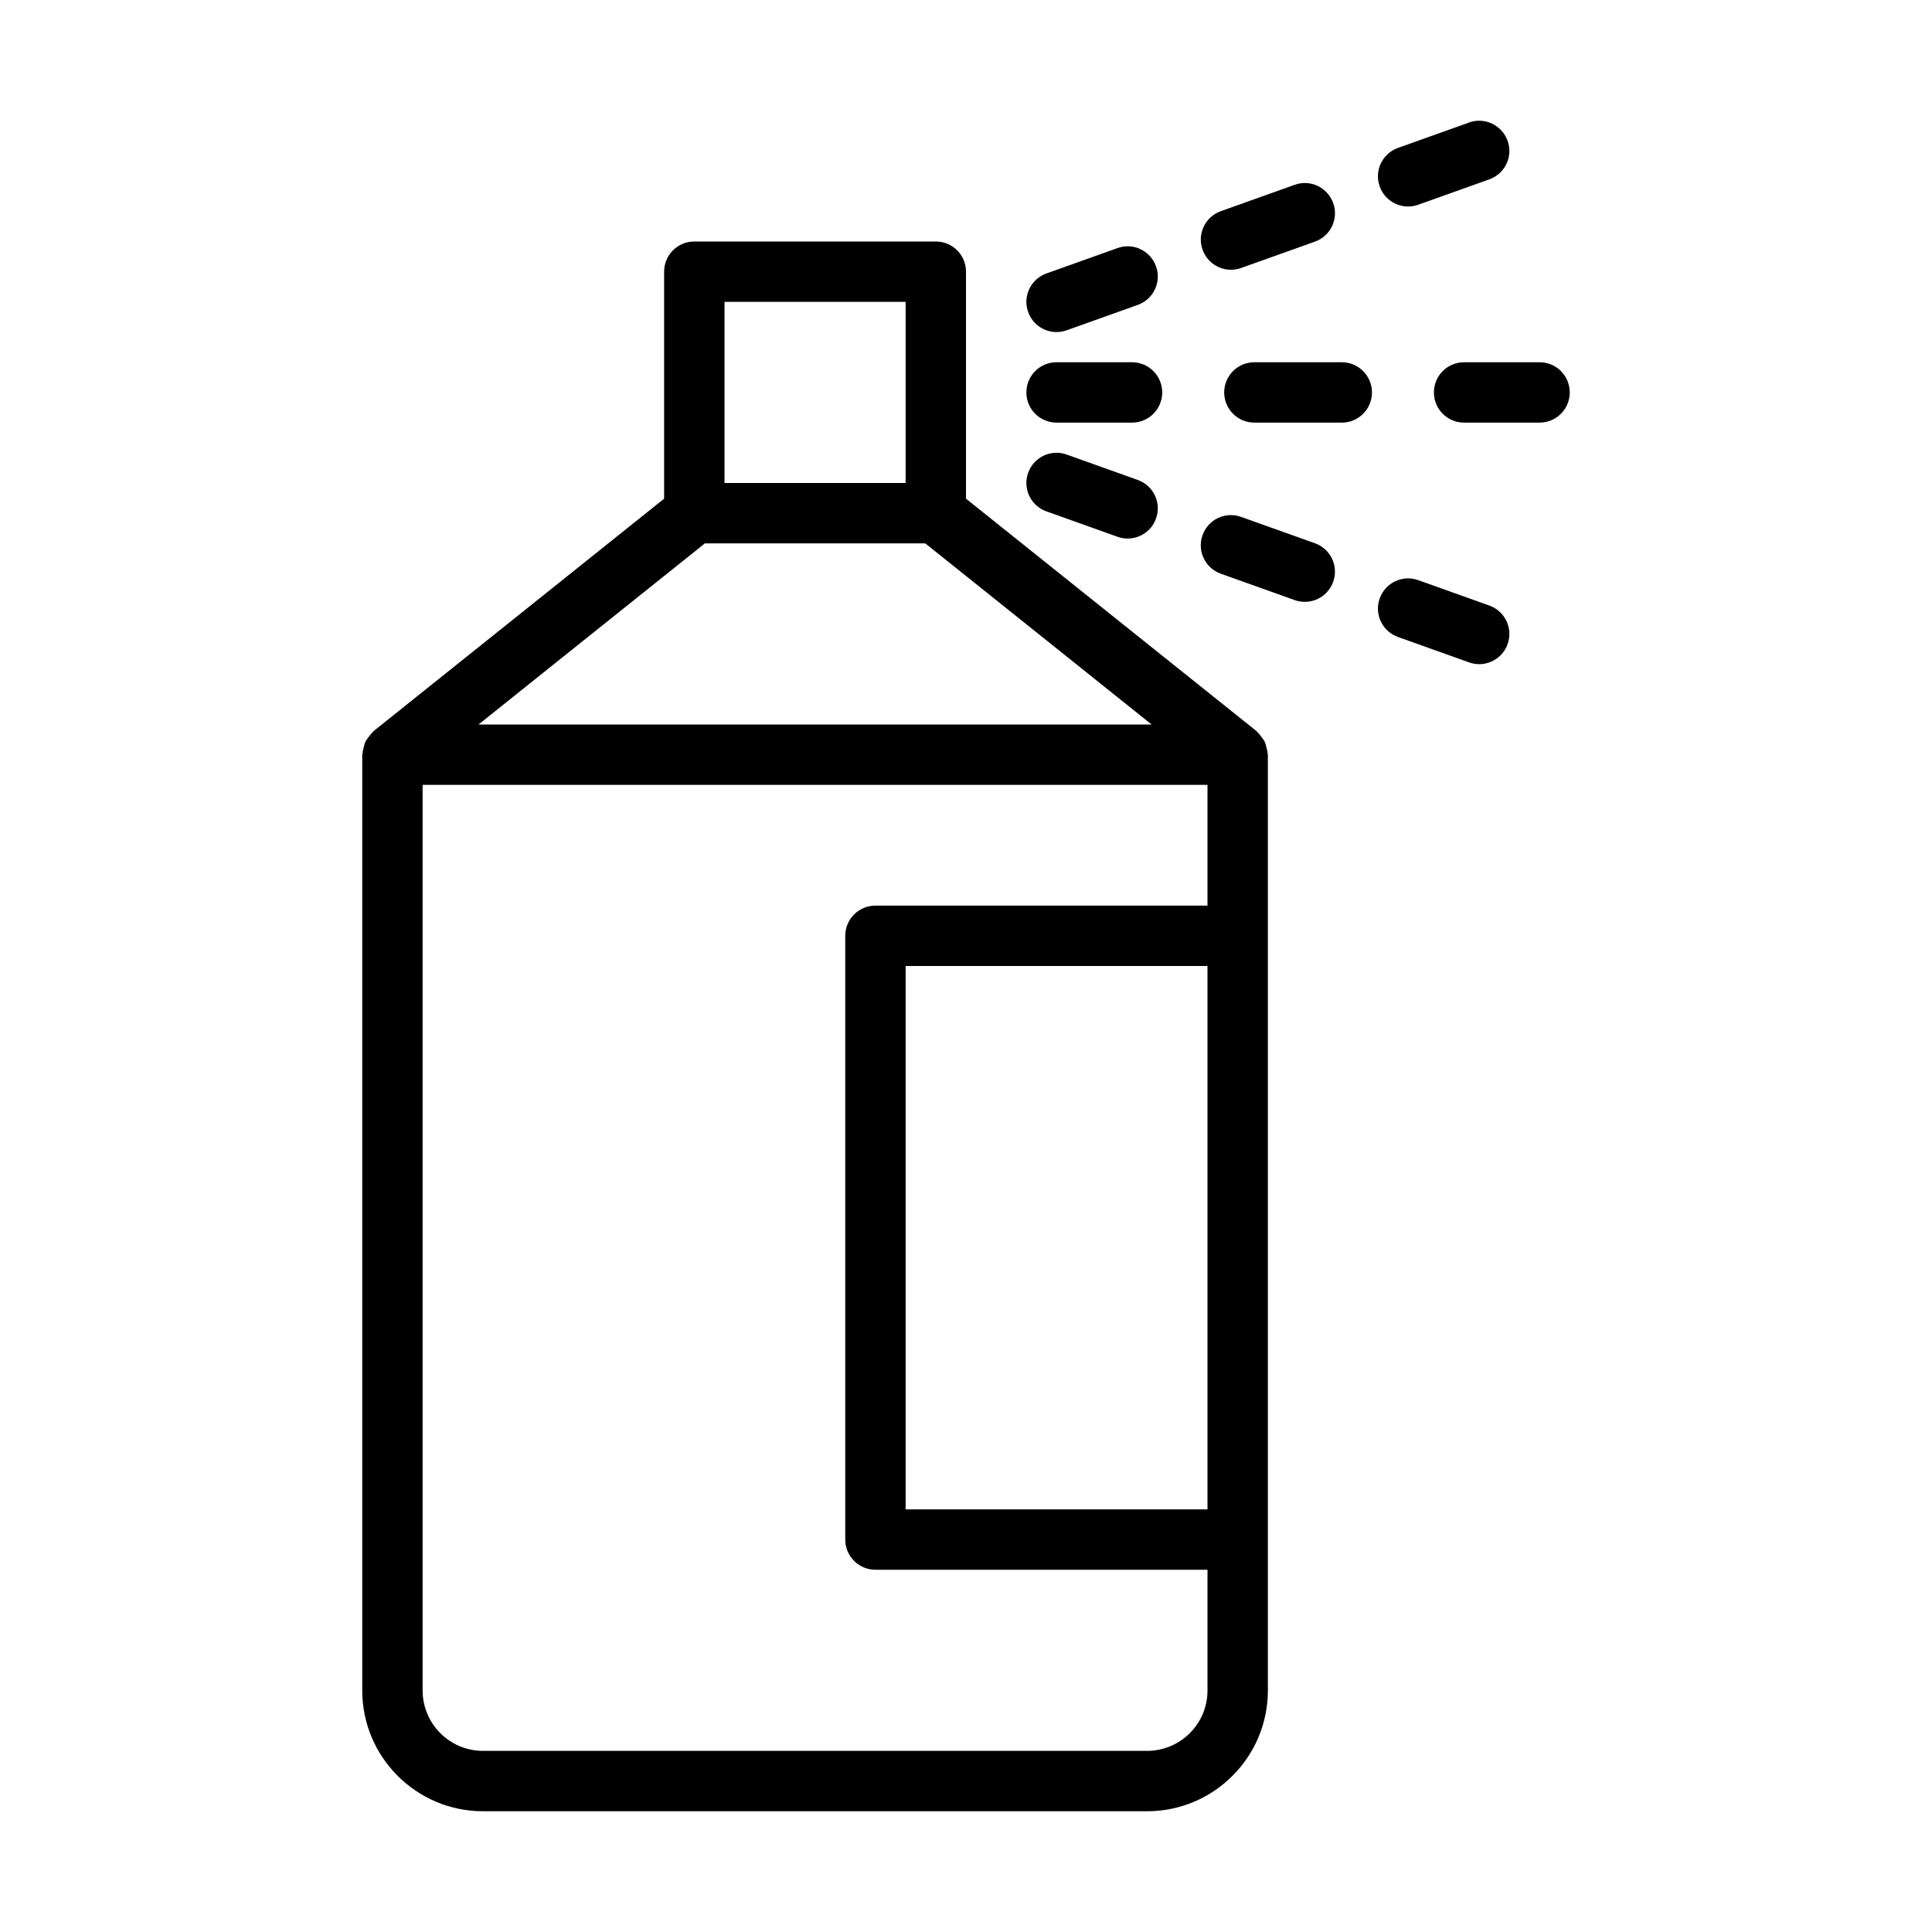 <?xml version="1.0" encoding="UTF-8" standalone="no"?>
<!-- Uploaded to: SVG Repo, www.svgrepo.com, Generator: SVG Repo Mixer Tools -->
<svg width="800px" height="800px" viewBox="0 0 64 64" version="1.1" xmlns="http://www.w3.org/2000/svg" xmlns:xlink="http://www.w3.org/1999/xlink">
    
    <title>cle-spraycan</title>
    <desc>Created with Sketch.</desc>
    <defs>

</defs>
    <g id="64px-Line" stroke="none" stroke-width="1" fill="none" fill-rule="evenodd">
        <g id="cle-spraycan">

</g>
        <path d="M12,56 C12,58.206 13.794,60 16,60 L38,60 C40.206,60 42,58.206 42,56 L42,25 C42,24.981 41.99,24.965 41.989,24.947 C41.985,24.877 41.966,24.812 41.948,24.744 C41.932,24.684 41.92,24.624 41.894,24.569 C41.868,24.515 41.829,24.469 41.793,24.42 C41.751,24.363 41.712,24.308 41.66,24.261 C41.646,24.248 41.64,24.23 41.625,24.219 L32,16.519 L32,9 C32,8.447 31.553,8 31,8 L23,8 C22.447,8 22,8.447 22,9 L22,16.519 L12.375,24.219 C12.36,24.231 12.354,24.249 12.34,24.261 C12.288,24.308 12.249,24.363 12.207,24.42 C12.171,24.47 12.132,24.515 12.106,24.57 C12.08,24.625 12.068,24.684 12.052,24.744 C12.034,24.812 12.015,24.877 12.011,24.947 C12.01,24.965 12,24.981 12,25 L12,56 L12,56 Z M23.351,18 L30.65,18 L38.149,24 L15.852,24 L23.351,18 L23.351,18 Z M40,50 L30,50 L30,32 L40,32 L40,50 L40,50 Z M38,58 L16,58 C14.897,58 14,57.103 14,56 L14,26 L40,26 L40,30 L29,30 C28.447,30 28,30.447 28,31 L28,51 C28,51.553 28.447,52 29,52 L40,52 L40,56 C40,57.103 39.103,58 38,58 L38,58 Z M30,10 L30,16 L24,16 L24,10 L30,10 L30,10 Z" id="Shape" fill="#000000">

</path>
        <path d="M35,14 L37.5,14 C38.053,14 38.5,13.553 38.5,13 C38.5,12.447 38.053,12 37.5,12 L35,12 C34.447,12 34,12.447 34,13 C34,13.553 34.447,14 35,14 L35,14 Z" id="Shape" fill="#000000">

</path>
        <path d="M40.553,13 C40.553,13.553 41,14 41.553,14 L44.448,14 C45.001,14 45.448,13.553 45.448,13 C45.448,12.447 45.001,12 44.448,12 L41.553,12 C41,12 40.553,12.447 40.553,13 L40.553,13 Z" id="Shape" fill="#000000">

</path>
        <path d="M47.5,13 C47.5,13.553 47.947,14 48.5,14 L51,14 C51.553,14 52,13.553 52,13 C52,12.447 51.553,12 51,12 L48.5,12 C47.947,12 47.5,12.447 47.5,13 L47.5,13 Z" id="Shape" fill="#000000">

</path>
        <path d="M35,11 C35.111,11 35.226,10.981 35.336,10.941 L37.69,10.1 C38.211,9.914 38.482,9.342 38.295,8.823 C38.109,8.302 37.534,8.029 37.018,8.218 L34.664,9.059 C34.143,9.245 33.872,9.817 34.059,10.336 C34.204,10.745 34.589,11 35,11 L35,11 Z" id="Shape" fill="#000000">

</path>
        <path d="M42.887,6.122 L40.442,6.995 C39.921,7.181 39.65,7.753 39.837,8.272 C39.983,8.681 40.367,8.936 40.778,8.936 C40.889,8.936 41.004,8.917 41.114,8.877 L43.559,8.004 C44.08,7.818 44.351,7.246 44.164,6.727 C43.979,6.207 43.404,5.933 42.887,6.122 L42.887,6.122 Z" id="Shape" fill="#000000">

</path>
        <path d="M48.664,4.059 L46.31,4.9 C45.789,5.086 45.518,5.658 45.705,6.177 C45.851,6.586 46.235,6.841 46.646,6.841 C46.757,6.841 46.872,6.822 46.982,6.782 L49.336,5.941 C49.857,5.755 50.128,5.183 49.941,4.664 C49.756,4.145 49.181,3.87 48.664,4.059 L48.664,4.059 Z" id="Shape" fill="#000000">

</path>
        <path d="M37.69,15.899 L35.336,15.058 C34.817,14.869 34.243,15.143 34.059,15.663 C33.872,16.183 34.144,16.755 34.664,16.94 L37.018,17.781 C37.128,17.821 37.243,17.84 37.354,17.84 C37.765,17.84 38.15,17.585 38.295,17.176 C38.482,16.657 38.211,16.085 37.69,15.899 L37.69,15.899 Z" id="Shape" fill="#000000">

</path>
        <path d="M40.441,19.005 L42.886,19.878 C42.997,19.918 43.111,19.937 43.222,19.937 C43.633,19.937 44.018,19.682 44.163,19.273 C44.35,18.753 44.078,18.181 43.558,17.996 L41.113,17.123 C40.59,16.935 40.02,17.208 39.836,17.728 C39.649,18.247 39.921,18.819 40.441,19.005 L40.441,19.005 Z" id="Shape" fill="#000000">

</path>
        <path d="M46.31,21.101 L48.664,21.942 C48.774,21.982 48.889,22.001 49,22.001 C49.411,22.001 49.796,21.746 49.941,21.337 C50.128,20.817 49.856,20.245 49.336,20.06 L46.982,19.219 C46.463,19.03 45.889,19.304 45.705,19.824 C45.518,20.343 45.789,20.915 46.31,21.101 L46.31,21.101 Z" id="Shape" fill="#000000">

</path>
    </g>
</svg>